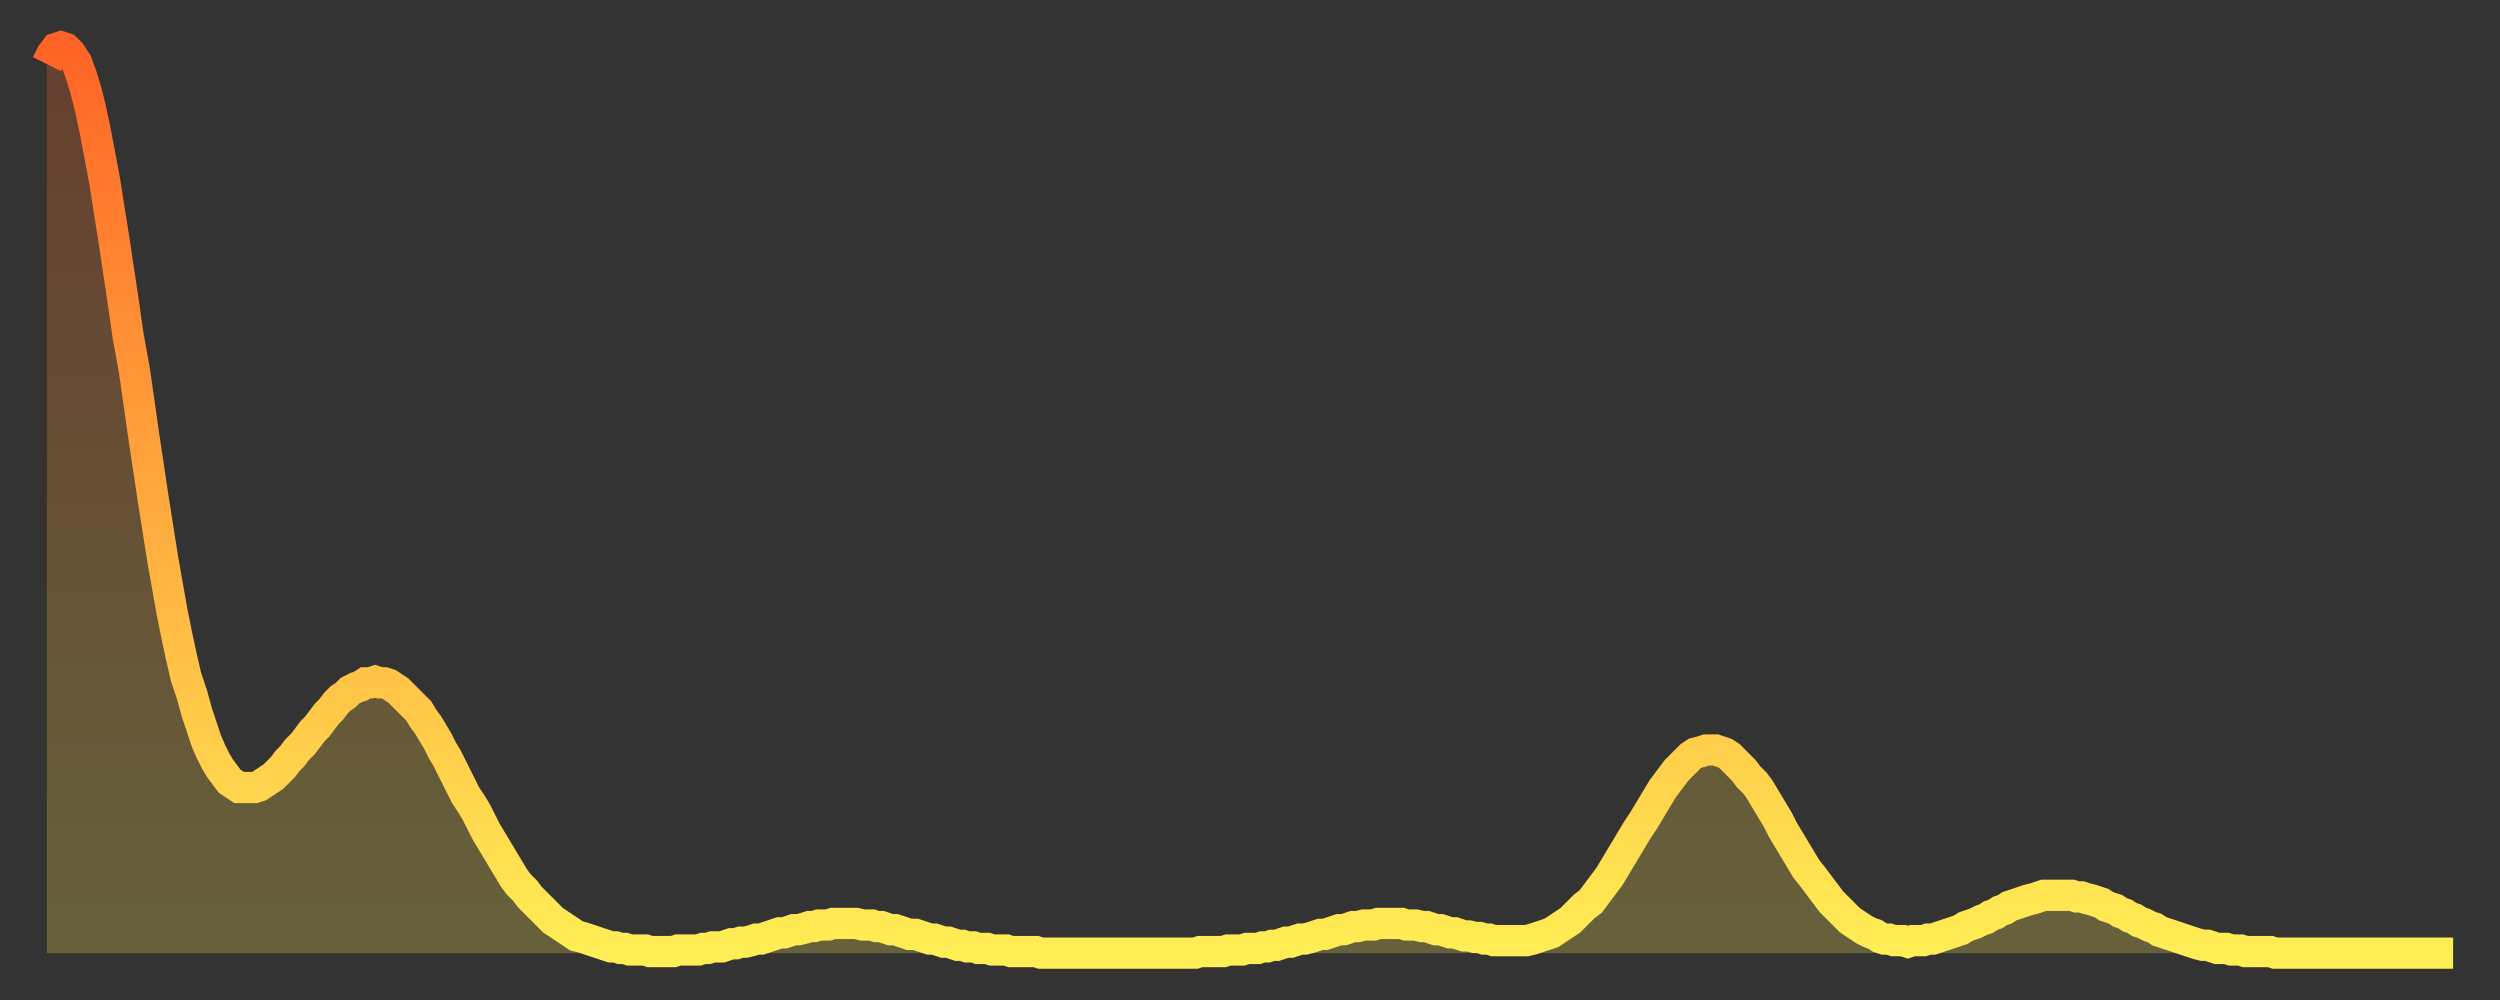 <?xml version="1.0" encoding="utf-8" ?>
<svg baseProfile="full" height="64" version="1.1" width="160" xmlns="http://www.w3.org/2000/svg" xmlns:ev="http://www.w3.org/2001/xml-events" xmlns:xlink="http://www.w3.org/1999/xlink"><rect width="100%" height="100%" fill="#333333" stroke="none"/><defs><linearGradient id="id49016" x1="0" x2="0" y1="0" y2="1"><stop offset="0%" stop-color="#ff6426" /><stop offset="50%" stop-color="#ffa93e" /><stop offset="100%" stop-color="#ffee55" /></linearGradient></defs><g transform="translate(3,3)"><g><path d="M 0.0 1.1 0.3 0.5 0.6 0.1 0.9 0.0 1.2 0.1 1.5 0.4 1.9 1.0 2.2 1.8 2.5 2.8 2.8 4.0 3.1 5.4 3.4 7.0 3.7 8.6 4.0 10.5 4.3 12.4 4.6 14.4 4.9 16.4 5.2 18.5 5.6 20.7 5.9 22.8 6.2 24.9 6.5 26.9 6.8 28.9 7.1 30.8 7.4 32.7 7.7 34.4 8.0 36.1 8.3 37.6 8.6 39.0 8.9 40.3 9.3 41.5 9.6 42.6 9.9 43.5 10.2 44.4 10.5 45.1 10.8 45.7 11.1 46.2 11.4 46.6 11.7 47.0 12.0 47.2 12.3 47.4 12.7 47.4 13.0 47.4 13.3 47.4 13.6 47.3 13.9 47.1 14.2 46.9 14.5 46.7 14.8 46.4 15.1 46.1 15.4 45.7 15.7 45.4 16.0 45.0 16.4 44.6 16.7 44.2 17.0 43.8 17.3 43.5 17.6 43.1 17.9 42.7 18.2 42.4 18.5 42.0 18.8 41.7 19.1 41.5 19.4 41.2 19.8 41.0 20.1 40.9 20.4 40.7 20.7 40.7 21.0 40.6 21.3 40.7 21.6 40.7 21.9 40.8 22.2 41.0 22.5 41.2 22.8 41.5 23.1 41.8 23.5 42.2 23.8 42.5 24.1 43.0 24.4 43.4 24.7 43.9 25.0 44.4 25.3 45.0 25.6 45.5 25.9 46.1 26.2 46.7 26.5 47.3 26.8 47.9 27.2 48.5 27.5 49.0 27.8 49.6 28.1 50.2 28.4 50.7 28.7 51.2 29.0 51.7 29.3 52.2 29.6 52.7 29.9 53.2 30.2 53.6 30.6 54.0 30.9 54.4 31.2 54.7 31.5 55.0 31.8 55.3 32.1 55.6 32.4 55.9 32.7 56.1 33.0 56.3 33.3 56.5 33.6 56.7 33.9 56.9 34.3 57.0 34.6 57.1 34.9 57.2 35.2 57.3 35.5 57.4 35.8 57.5 36.1 57.6 36.4 57.6 36.7 57.7 37.0 57.7 37.3 57.8 37.7 57.8 38.0 57.8 38.3 57.8 38.6 57.9 38.9 57.9 39.2 57.9 39.5 57.9 39.8 57.9 40.1 57.9 40.4 57.8 40.7 57.8 41.0 57.8 41.4 57.8 41.7 57.8 42.0 57.7 42.3 57.7 42.6 57.6 42.9 57.6 43.2 57.6 43.5 57.5 43.8 57.4 44.1 57.4 44.4 57.3 44.7 57.3 45.1 57.2 45.4 57.1 45.7 57.1 46.0 57.0 46.3 56.9 46.6 56.8 46.9 56.7 47.2 56.7 47.5 56.6 47.8 56.5 48.1 56.5 48.5 56.4 48.8 56.3 49.1 56.3 49.4 56.2 49.7 56.2 50.0 56.2 50.3 56.1 50.6 56.1 50.9 56.1 51.2 56.1 51.5 56.1 51.8 56.1 52.2 56.2 52.5 56.2 52.8 56.2 53.1 56.3 53.4 56.3 53.7 56.4 54.0 56.5 54.3 56.5 54.6 56.6 54.9 56.7 55.2 56.8 55.6 56.8 55.9 56.9 56.2 57.0 56.5 57.1 56.8 57.1 57.1 57.2 57.4 57.3 57.7 57.3 58.0 57.4 58.3 57.5 58.6 57.5 58.9 57.6 59.3 57.6 59.6 57.7 59.9 57.7 60.2 57.7 60.5 57.8 60.8 57.8 61.1 57.8 61.4 57.8 61.7 57.9 62.0 57.9 62.3 57.9 62.6 57.9 63.0 57.9 63.3 57.9 63.6 58.0 63.9 58.0 64.2 58.0 64.5 58.0 64.8 58.0 65.1 58.0 65.4 58.0 65.7 58.0 66.0 58.0 66.4 58.0 66.7 58.0 67.0 58.0 67.3 58.0 67.6 58.0 67.9 58.0 68.2 58.0 68.5 58.0 68.8 58.0 69.1 58.0 69.4 58.0 69.7 58.0 70.1 58.0 70.4 58.0 70.7 58.0 71.0 58.0 71.3 58.0 71.6 58.0 71.9 58.0 72.2 58.0 72.5 58.0 72.8 58.0 73.1 58.0 73.5 58.0 73.8 57.9 74.1 57.9 74.4 57.9 74.7 57.9 75.0 57.9 75.3 57.9 75.6 57.8 75.9 57.8 76.2 57.8 76.5 57.8 76.8 57.7 77.2 57.7 77.5 57.7 77.8 57.6 78.1 57.6 78.4 57.5 78.7 57.5 79.0 57.4 79.3 57.3 79.6 57.3 79.9 57.2 80.2 57.1 80.5 57.1 80.9 57.0 81.2 56.9 81.5 56.8 81.8 56.8 82.1 56.7 82.4 56.6 82.7 56.5 83.0 56.5 83.3 56.4 83.6 56.3 83.9 56.3 84.3 56.2 84.6 56.2 84.9 56.2 85.2 56.1 85.5 56.1 85.8 56.1 86.1 56.1 86.4 56.1 86.7 56.1 87.0 56.2 87.3 56.2 87.6 56.2 88.0 56.3 88.3 56.3 88.6 56.4 88.9 56.5 89.2 56.5 89.5 56.6 89.8 56.7 90.1 56.7 90.4 56.8 90.7 56.9 91.0 56.9 91.4 57.0 91.7 57.0 92.0 57.1 92.3 57.1 92.6 57.2 92.9 57.2 93.2 57.2 93.5 57.2 93.8 57.2 94.1 57.2 94.4 57.2 94.7 57.2 95.1 57.1 95.4 57.0 95.7 56.9 96.0 56.8 96.3 56.7 96.6 56.5 96.9 56.3 97.2 56.1 97.5 55.9 97.8 55.6 98.1 55.3 98.4 55.0 98.8 54.7 99.1 54.3 99.4 53.9 99.7 53.5 100.0 53.1 100.3 52.6 100.6 52.1 100.9 51.6 101.2 51.1 101.5 50.6 101.8 50.1 102.2 49.5 102.5 49.0 102.8 48.5 103.1 48.0 103.4 47.5 103.7 47.1 104.0 46.7 104.3 46.3 104.6 46.0 104.9 45.7 105.2 45.4 105.5 45.2 105.9 45.1 106.2 45.0 106.5 45.0 106.8 45.0 107.1 45.1 107.4 45.2 107.7 45.4 108.0 45.7 108.3 46.0 108.6 46.3 108.9 46.7 109.3 47.1 109.6 47.5 109.9 48.0 110.2 48.5 110.5 49.0 110.8 49.5 111.1 50.1 111.4 50.6 111.7 51.1 112.0 51.6 112.3 52.1 112.6 52.6 113.0 53.1 113.3 53.5 113.6 53.9 113.9 54.3 114.2 54.7 114.5 55.0 114.8 55.3 115.1 55.6 115.4 55.9 115.7 56.1 116.0 56.3 116.3 56.5 116.7 56.7 117.0 56.8 117.3 57.0 117.6 57.1 117.9 57.1 118.2 57.2 118.5 57.2 118.8 57.2 119.1 57.3 119.4 57.2 119.7 57.2 120.1 57.2 120.4 57.1 120.7 57.1 121.0 57.0 121.3 56.9 121.6 56.8 121.9 56.7 122.2 56.6 122.5 56.5 122.8 56.3 123.1 56.2 123.4 56.1 123.8 55.9 124.1 55.8 124.4 55.6 124.7 55.5 125.0 55.3 125.3 55.2 125.6 55.0 125.9 54.9 126.2 54.8 126.5 54.7 126.8 54.6 127.2 54.5 127.5 54.4 127.8 54.3 128.1 54.3 128.4 54.3 128.7 54.3 129.0 54.3 129.3 54.3 129.6 54.3 129.9 54.4 130.2 54.4 130.5 54.5 130.9 54.6 131.2 54.7 131.5 54.8 131.8 55.0 132.1 55.1 132.4 55.2 132.7 55.4 133.0 55.5 133.3 55.7 133.6 55.8 133.9 56.0 134.2 56.1 134.6 56.3 134.9 56.4 135.2 56.6 135.5 56.7 135.8 56.8 136.1 56.9 136.4 57.0 136.7 57.1 137.0 57.2 137.3 57.3 137.6 57.4 138.0 57.5 138.3 57.5 138.6 57.6 138.9 57.7 139.2 57.7 139.5 57.7 139.8 57.8 140.1 57.8 140.4 57.8 140.7 57.9 141.0 57.9 141.3 57.9 141.7 57.9 142.0 57.9 142.3 57.9 142.6 58.0 142.9 58.0 143.2 58.0 143.5 58.0 143.8 58.0 144.1 58.0 144.4 58.0 144.7 58.0 145.1 58.0 145.4 58.0 145.7 58.0 146.0 58.0 146.3 58.0 146.6 58.0 146.9 58.0 147.2 58.0 147.5 58.0 147.8 58.0 148.1 58.0 148.4 58.0 148.8 58.0 149.1 58.0 149.4 58.0 149.7 58.0 150.0 58.0 150.3 58.0 150.6 58.0 150.9 58.0 151.2 58.0 151.5 58.0 151.8 58.0 152.1 58.0 152.5 58.0 152.8 58.0 153.1 58.0 153.4 58.0 153.7 58.0 154.0 58.0" fill="none" id="graph-curve" opacity="1" stroke="url(#id49016)" stroke-width="2" /><path d="M 0 58 L 0.0 1.1 0.3 0.5 0.6 0.1 0.9 0.0 1.2 0.1 1.5 0.4 1.9 1.0 2.2 1.8 2.5 2.8 2.8 4.0 3.1 5.4 3.4 7.0 3.7 8.6 4.0 10.5 4.3 12.4 4.6 14.4 4.9 16.4 5.2 18.5 5.6 20.7 5.9 22.8 6.2 24.9 6.5 26.9 6.8 28.9 7.1 30.8 7.4 32.7 7.7 34.4 8.0 36.1 8.3 37.6 8.6 39.0 8.9 40.3 9.3 41.5 9.6 42.6 9.9 43.5 10.2 44.4 10.5 45.1 10.8 45.7 11.1 46.2 11.4 46.6 11.7 47.0 12.0 47.2 12.3 47.4 12.7 47.4 13.0 47.4 13.3 47.4 13.6 47.3 13.9 47.1 14.2 46.9 14.5 46.7 14.8 46.4 15.1 46.1 15.4 45.7 15.7 45.4 16.0 45.0 16.4 44.6 16.7 44.2 17.0 43.8 17.3 43.5 17.6 43.1 17.9 42.7 18.2 42.4 18.5 42.0 18.8 41.7 19.1 41.5 19.4 41.2 19.8 41.0 20.1 40.9 20.4 40.7 20.7 40.7 21.0 40.6 21.3 40.7 21.6 40.7 21.9 40.8 22.2 41.0 22.5 41.2 22.8 41.5 23.1 41.8 23.5 42.2 23.8 42.5 24.1 43.0 24.4 43.4 24.7 43.9 25.0 44.4 25.3 45.0 25.6 45.5 25.9 46.1 26.2 46.7 26.5 47.3 26.8 47.9 27.2 48.5 27.5 49.0 27.8 49.6 28.1 50.2 28.4 50.7 28.7 51.2 29.0 51.7 29.3 52.2 29.6 52.7 29.9 53.2 30.2 53.6 30.6 54.0 30.9 54.4 31.2 54.7 31.5 55.0 31.8 55.3 32.1 55.6 32.4 55.9 32.7 56.1 33.0 56.3 33.3 56.5 33.6 56.7 33.9 56.9 34.3 57.0 34.6 57.1 34.9 57.2 35.2 57.3 35.5 57.4 35.8 57.5 36.1 57.6 36.4 57.6 36.7 57.7 37.0 57.7 37.3 57.8 37.7 57.8 38.0 57.8 38.3 57.8 38.6 57.9 38.9 57.9 39.2 57.9 39.5 57.9 39.8 57.9 40.1 57.9 40.4 57.8 40.7 57.8 41.0 57.8 41.4 57.8 41.7 57.8 42.0 57.7 42.3 57.7 42.6 57.6 42.9 57.6 43.2 57.6 43.5 57.5 43.8 57.4 44.1 57.4 44.4 57.3 44.7 57.3 45.1 57.2 45.4 57.1 45.7 57.1 46.0 57.0 46.3 56.9 46.6 56.8 46.9 56.7 47.2 56.7 47.5 56.6 47.8 56.5 48.1 56.5 48.5 56.4 48.8 56.3 49.1 56.3 49.4 56.2 49.7 56.2 50.0 56.2 50.3 56.1 50.6 56.1 50.9 56.1 51.2 56.1 51.5 56.1 51.8 56.1 52.2 56.2 52.5 56.2 52.8 56.2 53.1 56.3 53.4 56.3 53.7 56.4 54.0 56.5 54.3 56.5 54.6 56.6 54.9 56.7 55.2 56.8 55.6 56.8 55.9 56.9 56.2 57.0 56.5 57.1 56.8 57.1 57.1 57.2 57.4 57.3 57.7 57.3 58.0 57.4 58.3 57.5 58.6 57.5 58.9 57.6 59.3 57.6 59.6 57.7 59.9 57.7 60.2 57.7 60.5 57.8 60.8 57.8 61.1 57.8 61.4 57.8 61.7 57.9 62.0 57.9 62.3 57.9 62.6 57.9 63.0 57.9 63.3 57.9 63.6 58.0 63.9 58.0 64.2 58.0 64.5 58.0 64.8 58.0 65.1 58.0 65.4 58.0 65.7 58.0 66.0 58.0 66.4 58.0 66.7 58.0 67.0 58.0 67.3 58.0 67.6 58.0 67.9 58.0 68.2 58.0 68.5 58.0 68.8 58.0 69.1 58.0 69.4 58.0 69.7 58.0 70.1 58.0 70.4 58.0 70.7 58.0 71.0 58.0 71.3 58.0 71.6 58.0 71.9 58.0 72.2 58.0 72.5 58.0 72.8 58.0 73.1 58.0 73.5 58.0 73.8 57.9 74.1 57.9 74.4 57.9 74.7 57.9 75.0 57.9 75.3 57.9 75.6 57.8 75.9 57.8 76.2 57.8 76.5 57.8 76.8 57.7 77.2 57.7 77.5 57.7 77.8 57.6 78.1 57.6 78.4 57.5 78.7 57.5 79.0 57.4 79.3 57.3 79.6 57.3 79.9 57.2 80.2 57.1 80.5 57.1 80.9 57.0 81.2 56.9 81.5 56.8 81.8 56.8 82.1 56.7 82.4 56.6 82.7 56.5 83.0 56.5 83.3 56.4 83.6 56.3 83.9 56.3 84.3 56.2 84.6 56.2 84.9 56.2 85.2 56.1 85.5 56.1 85.8 56.1 86.1 56.1 86.4 56.1 86.7 56.1 87.0 56.2 87.3 56.2 87.6 56.2 88.0 56.3 88.3 56.3 88.6 56.4 88.9 56.5 89.2 56.5 89.5 56.6 89.8 56.7 90.1 56.7 90.4 56.8 90.7 56.9 91.0 56.9 91.4 57.0 91.7 57.0 92.0 57.1 92.3 57.1 92.6 57.2 92.9 57.2 93.2 57.2 93.5 57.2 93.8 57.2 94.1 57.2 94.4 57.2 94.7 57.2 95.1 57.1 95.4 57.0 95.7 56.9 96.0 56.8 96.3 56.7 96.6 56.5 96.9 56.3 97.2 56.1 97.5 55.9 97.8 55.6 98.1 55.3 98.4 55.0 98.8 54.7 99.1 54.3 99.4 53.9 99.7 53.5 100.0 53.1 100.3 52.6 100.6 52.1 100.9 51.6 101.2 51.1 101.5 50.6 101.8 50.1 102.2 49.5 102.5 49.0 102.8 48.5 103.1 48.0 103.4 47.5 103.7 47.1 104.0 46.7 104.3 46.3 104.6 46.0 104.9 45.7 105.2 45.4 105.5 45.2 105.9 45.1 106.2 45.0 106.5 45.0 106.8 45.0 107.1 45.1 107.4 45.2 107.7 45.4 108.0 45.7 108.3 46.0 108.6 46.3 108.9 46.7 109.3 47.1 109.6 47.5 109.9 48.0 110.2 48.5 110.5 49.0 110.8 49.5 111.1 50.1 111.4 50.6 111.7 51.1 112.0 51.6 112.3 52.1 112.6 52.6 113.0 53.1 113.3 53.5 113.6 53.9 113.9 54.3 114.2 54.7 114.5 55.0 114.8 55.3 115.1 55.6 115.4 55.9 115.7 56.1 116.0 56.3 116.3 56.5 116.7 56.7 117.0 56.8 117.3 57.0 117.6 57.1 117.9 57.1 118.2 57.2 118.5 57.2 118.8 57.2 119.1 57.3 119.4 57.2 119.7 57.2 120.1 57.2 120.4 57.1 120.7 57.1 121.0 57.0 121.3 56.9 121.6 56.8 121.9 56.7 122.2 56.6 122.5 56.5 122.8 56.3 123.1 56.2 123.4 56.1 123.8 55.9 124.1 55.8 124.4 55.6 124.7 55.5 125.0 55.3 125.3 55.2 125.6 55.0 125.9 54.9 126.2 54.8 126.5 54.7 126.8 54.6 127.2 54.5 127.5 54.4 127.8 54.3 128.1 54.3 128.4 54.3 128.7 54.3 129.0 54.3 129.3 54.3 129.6 54.3 129.9 54.4 130.2 54.4 130.5 54.5 130.9 54.6 131.2 54.7 131.5 54.8 131.8 55.0 132.1 55.1 132.4 55.2 132.7 55.4 133.0 55.5 133.3 55.7 133.6 55.8 133.9 56.0 134.2 56.1 134.6 56.3 134.9 56.4 135.2 56.6 135.5 56.7 135.8 56.8 136.1 56.9 136.4 57.0 136.7 57.1 137.0 57.2 137.3 57.3 137.6 57.4 138.0 57.5 138.3 57.5 138.6 57.6 138.9 57.7 139.2 57.7 139.5 57.7 139.8 57.8 140.1 57.8 140.4 57.8 140.7 57.9 141.0 57.9 141.3 57.9 141.7 57.9 142.0 57.9 142.3 57.9 142.6 58.0 142.9 58.0 143.2 58.0 143.5 58.0 143.8 58.0 144.1 58.0 144.4 58.0 144.7 58.0 145.1 58.0 145.4 58.0 145.7 58.0 146.0 58.0 146.3 58.0 146.6 58.0 146.9 58.0 147.2 58.0 147.5 58.0 147.8 58.0 148.1 58.0 148.4 58.0 148.8 58.0 149.1 58.0 149.4 58.0 149.7 58.0 150.0 58.0 150.3 58.0 150.6 58.0 150.9 58.0 151.2 58.0 151.5 58.0 151.8 58.0 152.1 58.0 152.5 58.0 152.8 58.0 153.1 58.0 153.4 58.0 153.7 58.0 154.0 58.0 154 58" fill="url(#id49016)" fill-opacity=".25" id="graph-shadow" /></g></g></svg>